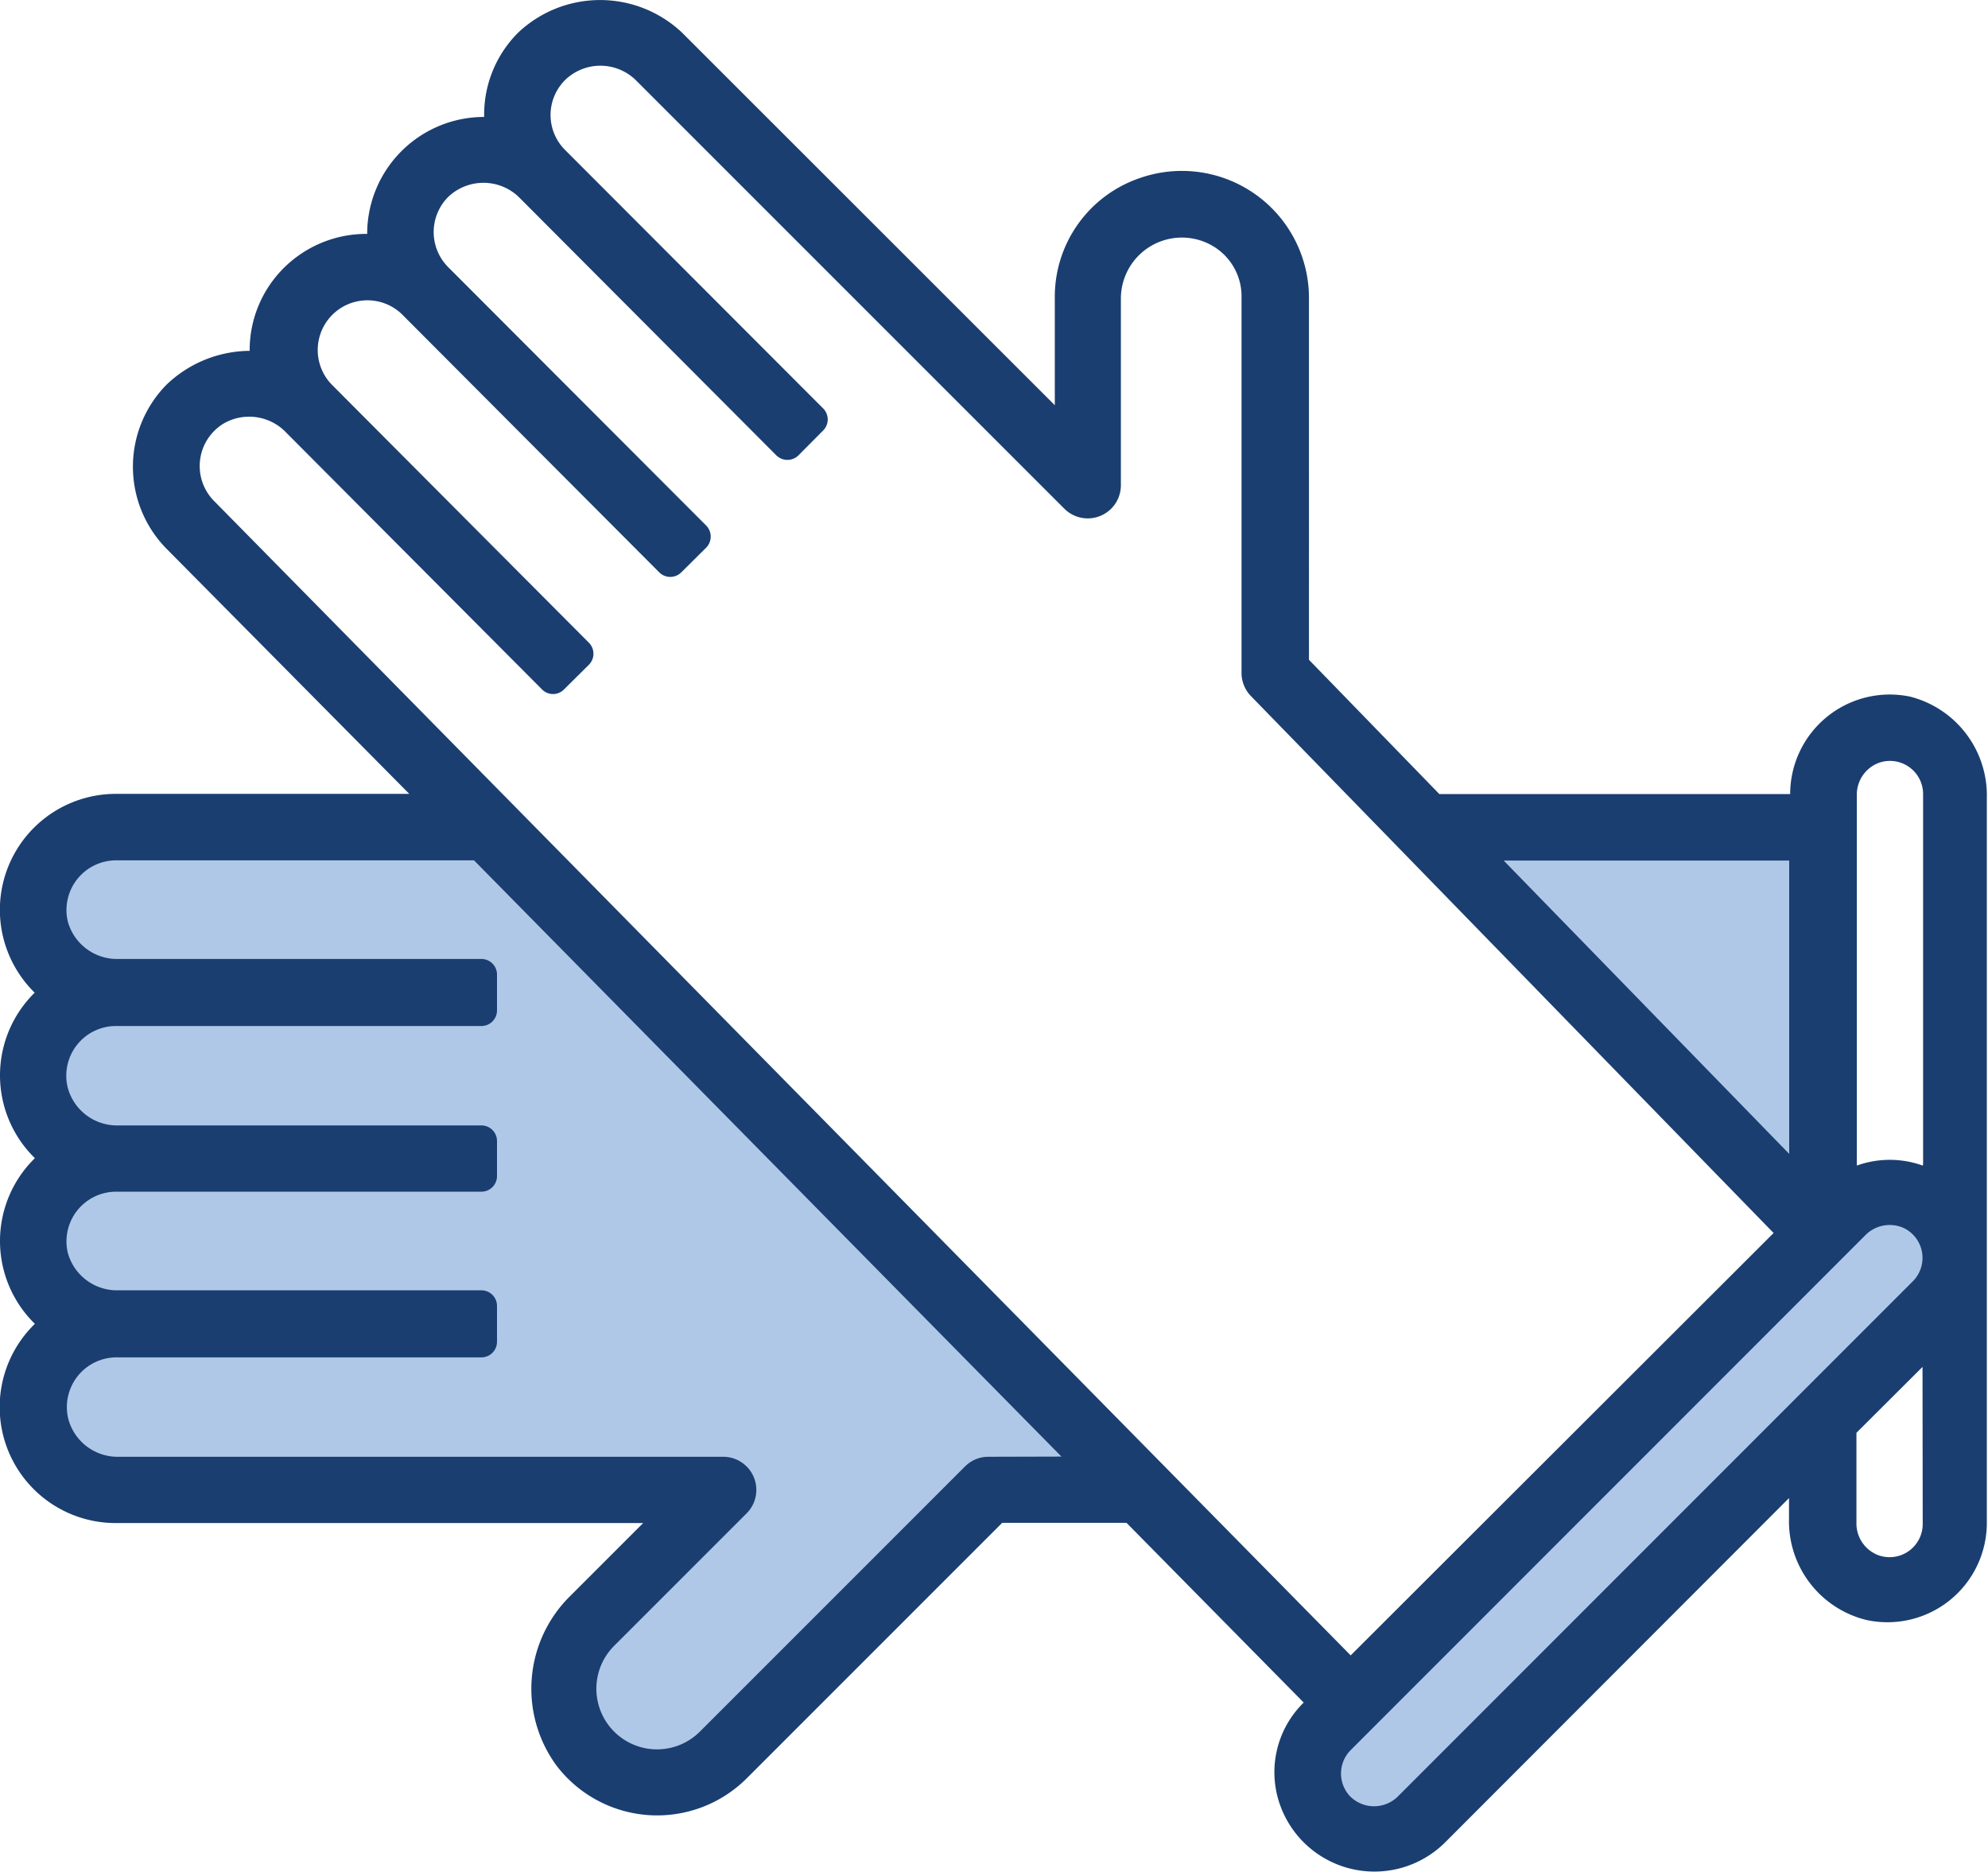 <svg xmlns="http://www.w3.org/2000/svg" viewBox="0 0 102 96.06"><g id="Layer_2" data-name="Layer 2"><g id="Layer_1-2" data-name="Layer 1"><polygon points="92 42.03 74 42.03 92 63.03 92 42.03" style="fill:#b0c8e8"/><path d="M26,41c-2,1-21,1-21,1S0,41,3,52a7.94,7.94,0,0,0,1,8s-5,1-1,9c0,0-4,7,3,8l31-1-7,9s-3,9,8,5L51,77h8Z" style="fill:#b0c8e8"/><path d="M95,63s6-4,4,4L72,94s-7,1-5-4S95,63,95,63Z" style="fill:#b0c8e8"/><path d="M98,35.74a5.11,5.11,0,0,0-6.15,5s0,0,0,0h-18l-6.69-6.89h0V15.3A6.52,6.52,0,0,0,58.5,9.13a6.43,6.43,0,0,0-4.38,6.17h0v5.49a0,0,0,0,1,0,0L35,1.68a6.12,6.12,0,0,0-8.42,0,5.94,5.94,0,0,0-1.74,4.21V6a6,6,0,0,0-6,5.89V12a6,6,0,0,0-4.27,1.74A5.94,5.94,0,0,0,12.81,18h0a6.23,6.23,0,0,0-4.27,1.74,6,6,0,0,0,0,8.41L21,40.73a0,0,0,0,1,0,0H6A5.95,5.95,0,0,0,1.78,50.93v0a5.94,5.94,0,0,0-.09,8.39l.1.1a5.94,5.94,0,0,0-.1,8.4l.1.1A5.95,5.95,0,0,0,6,78.14H33a0,0,0,0,1,0,0l-3.71,3.71a6.67,6.67,0,0,0-.71,8.77,6.5,6.5,0,0,0,9.74.61l13.1-13.1H57.8v0l9.09,9.22h0l0,0a5,5,0,0,0-1.17,5.37,5.14,5.14,0,0,0,8.39,1.84L91.79,76.86a0,0,0,0,1,0,0v1.07a5.21,5.21,0,0,0,4,5.19,5.1,5.1,0,0,0,6.15-5V40.94A5.23,5.23,0,0,0,98,35.74ZM91.8,44.15V59.2h0L77.15,44.15H91.8ZM50.71,74.74a1.68,1.68,0,0,0-1.2.5l-13.6,13.6a3.11,3.11,0,0,1-4.4-4.4l6.8-6.8a1.7,1.7,0,0,0-1.2-2.9h-31a2.62,2.62,0,0,1-2.6-1.92A2.55,2.55,0,0,1,6,69.64H24.7a.8.8,0,0,0,.8-.8V67a.8.8,0,0,0-.8-.8H6.08a2.62,2.62,0,0,1-2.6-1.92A2.55,2.55,0,0,1,6,61.14H24.7a.8.8,0,0,0,.8-.8v-1.8a.8.8,0,0,0-.8-.8H6.08a2.62,2.62,0,0,1-2.6-1.92A2.55,2.55,0,0,1,6,52.64H24.7a.8.8,0,0,0,.8-.8V50a.8.8,0,0,0-.8-.8H6.08a2.62,2.62,0,0,1-2.6-1.92A2.55,2.55,0,0,1,6,44.14H24.32L54.46,74.73s0,0,0,0ZM11,25.72a2.55,2.55,0,0,1,.49-4,2.62,2.62,0,0,1,3.2.48L27.81,35.37a.79.79,0,0,0,1.13,0l1.27-1.26a.8.8,0,0,0,0-1.14L17,19.71a2.55,2.55,0,0,1,3.61-3.6L33.82,29.36a.8.8,0,0,0,1.14,0l1.27-1.26a.81.81,0,0,0,0-1.14L23,13.71a2.55,2.55,0,0,1,0-3.61,2.62,2.62,0,0,1,3.61,0L39.83,23.36a.81.81,0,0,0,1.14,0l1.26-1.27a.8.8,0,0,0,0-1.14L29,7.7a2.53,2.53,0,0,1,0-3.6,2.6,2.6,0,0,1,3.61,0l22,22a1.7,1.7,0,0,0,2.9-1.2V15.3A3.13,3.13,0,0,1,62,12.5a3,3,0,0,1,1.7,2.8h0V34.53a1.71,1.71,0,0,0,.49,1.19L91,63.26h0L69.3,84.93h0Zm60.7,66.47a1.74,1.74,0,0,1-2.4,0,1.7,1.7,0,0,1,0-2.4h0l26.39-26.4a1.75,1.75,0,0,1,2-.38,1.7,1.7,0,0,1,.45,2.73Zm26.95-14a1.7,1.7,0,0,1-2.25,1.61,1.74,1.74,0,0,1-1.15-1.69v-4.6h0l3.39-3.38h0Zm0-18.39a5,5,0,0,0-3.38,0h0V40.82a1.74,1.74,0,0,1,1.15-1.69,1.7,1.7,0,0,1,2.25,1.61v19Z" style="fill:#1a3e70"/></g></g></svg>